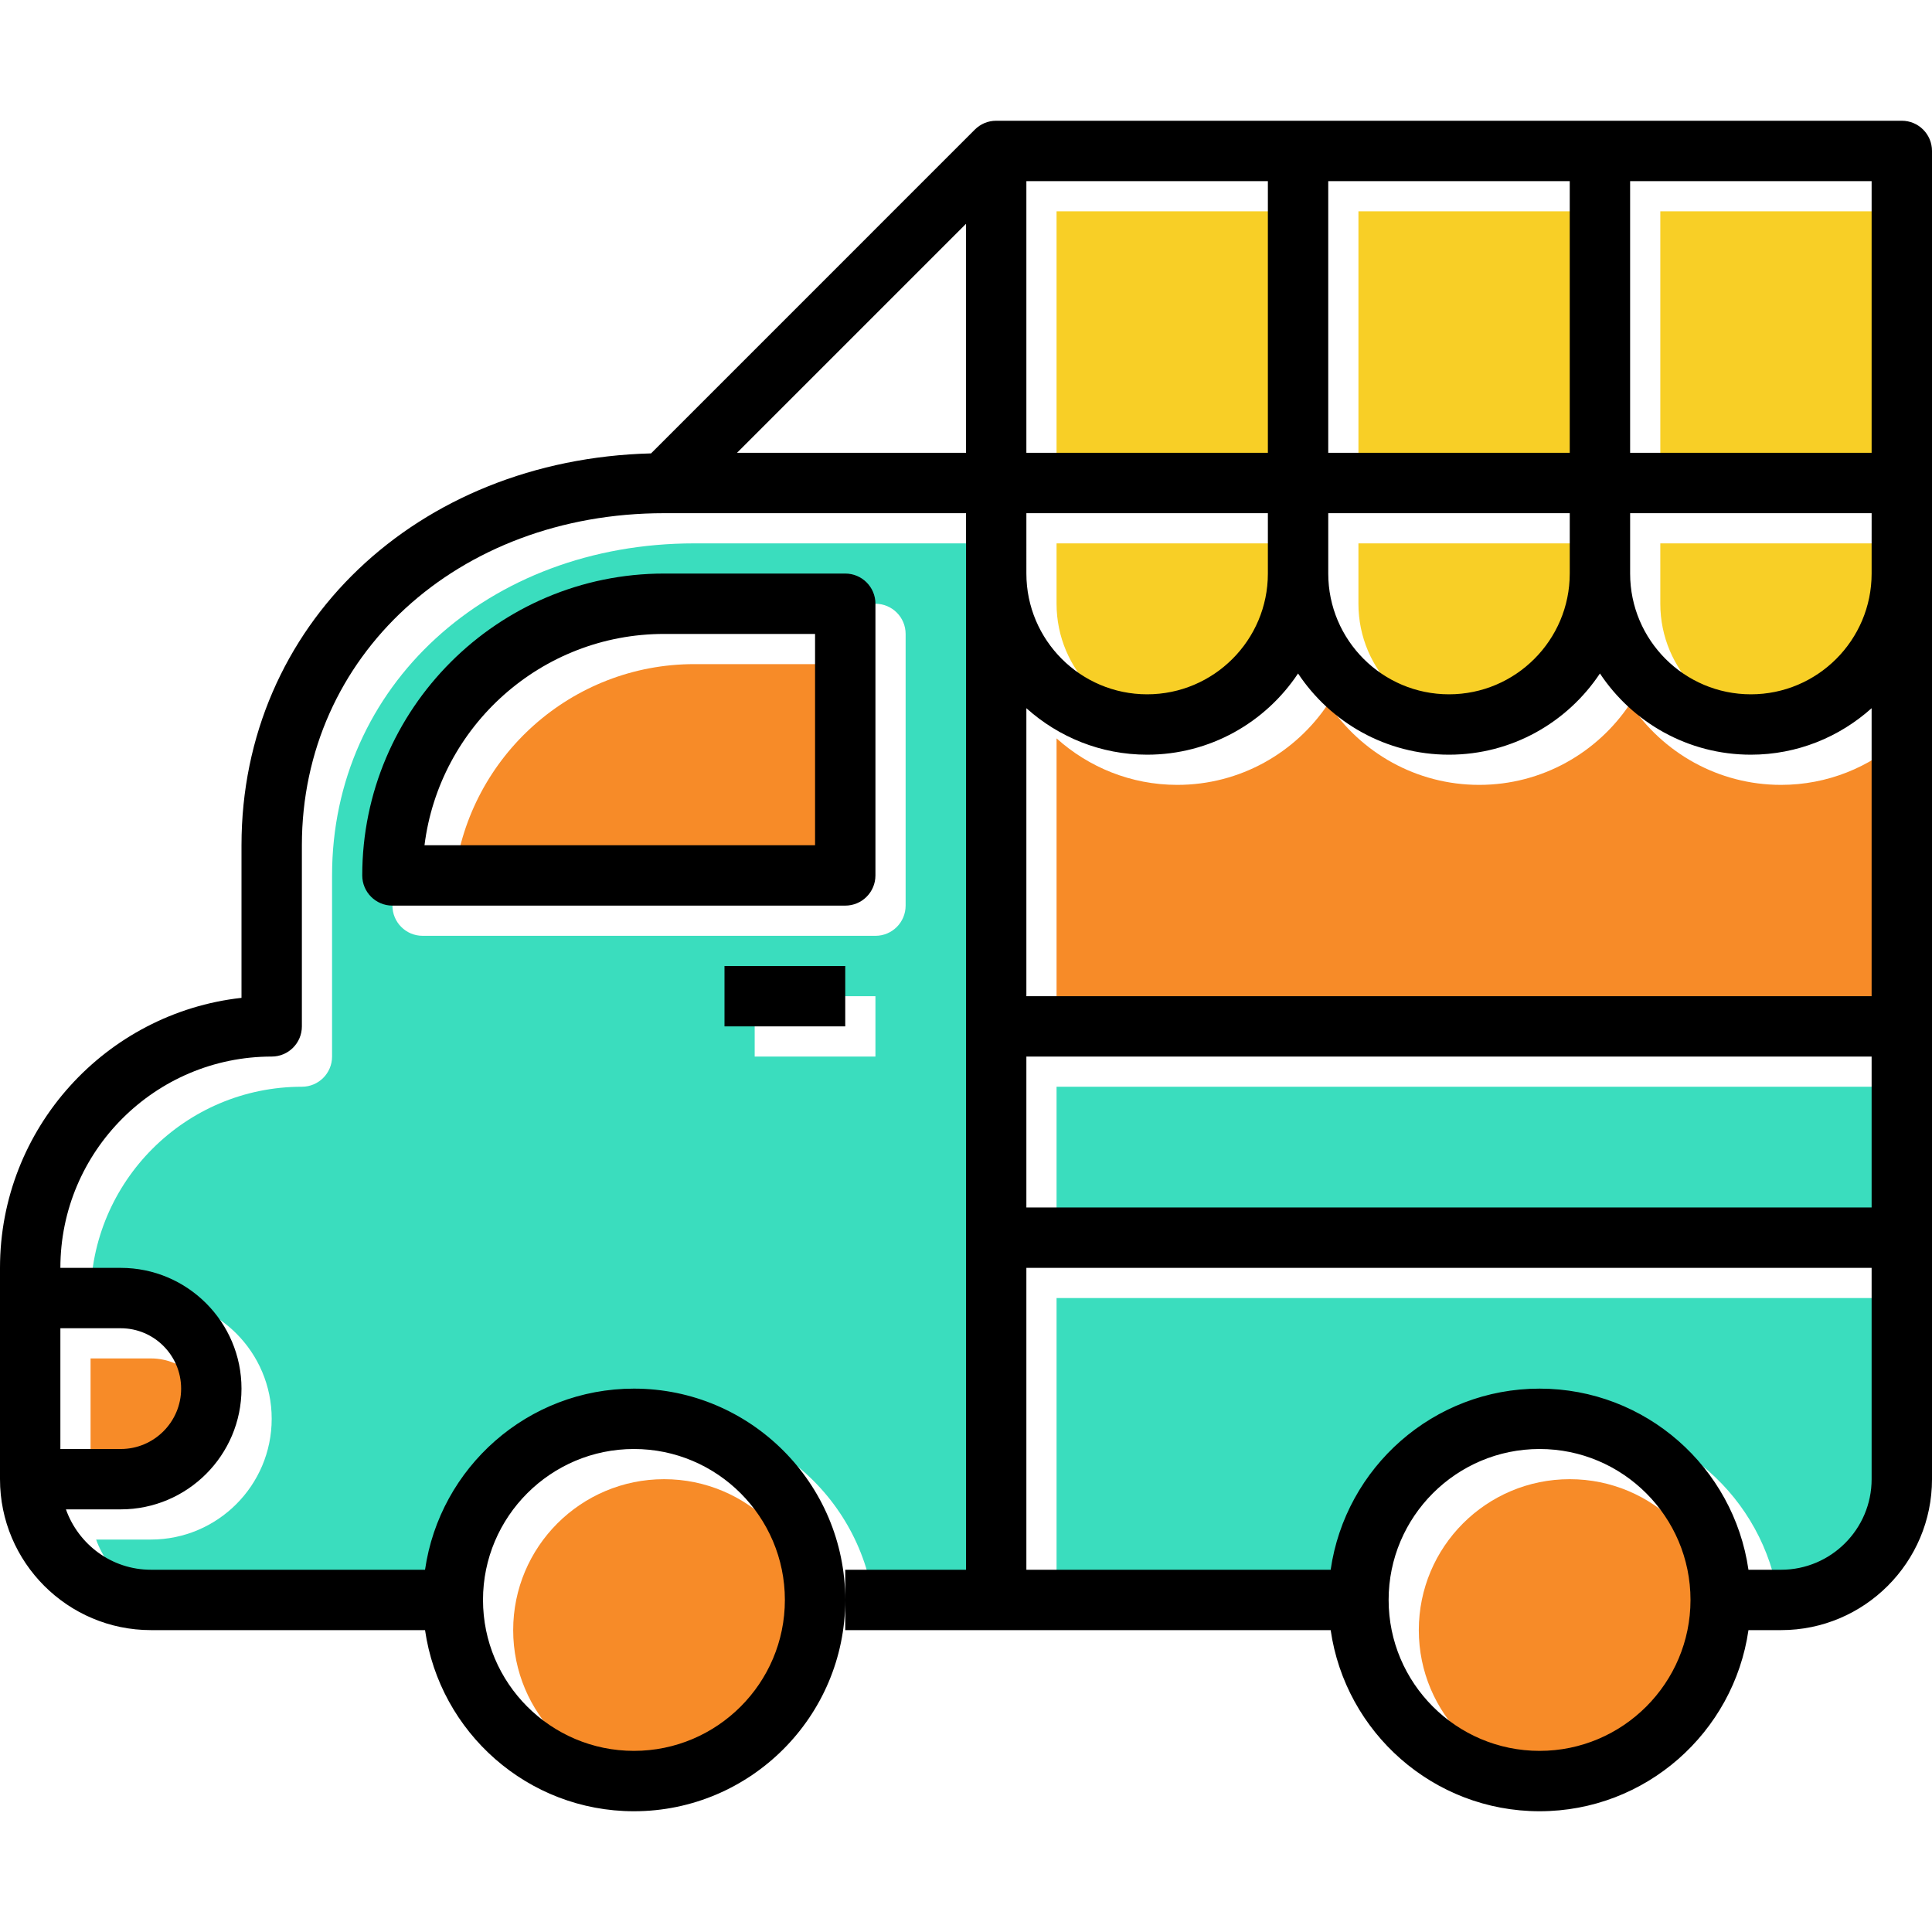 <?xml version="1.0" encoding="iso-8859-1"?>
<!-- Uploaded to: SVG Repo, www.svgrepo.com, Generator: SVG Repo Mixer Tools -->
<svg version="1.1" id="Layer_1" xmlns="http://www.w3.org/2000/svg" xmlns:xlink="http://www.w3.org/1999/xlink" 
	 viewBox="0 0 300.726 300.726" xml:space="preserve">
<g>
	<g id="food-truck-sell-street_1_">
		<path style="fill:#3ADDBE;" d="M155.062,249.038v-51.687V93.977v-9.398h-46.988c-32.145,0-56.386,22.221-56.386,51.687v28.193
			c0,2.594-2.1,4.699-4.699,4.699c-18.133,0-32.892,14.754-32.892,32.892h9.398c10.366,0,18.795,8.43,18.795,18.795
			c0,10.366-8.43,18.795-18.795,18.795h-8.533c1.945,5.455,7.114,9.398,13.232,9.398h42.665
			c2.293-15.915,15.981-28.193,32.516-28.193c18.133,0,32.892,14.754,32.892,32.892v-4.699L155.062,249.038L155.062,249.038z
			 M65.784,145.664c-2.598,0-4.699-2.105-4.699-4.699c0-25.909,21.079-46.988,46.988-46.988h28.193c2.598,0,4.699,2.105,4.699,4.699
			v42.29c0,2.594-2.1,4.699-4.699,4.699H65.784V145.664z M117.471,164.459v-9.398h18.795v9.398H117.471z"/>
		<path style="fill:#F78B28;" d="M70.774,136.266h60.794v-32.892h-23.494C88.94,103.374,73.095,117.748,70.774,136.266z"/>
		<path style="fill:#F78B28;" d="M14.097,230.243h9.398c5.183,0,9.398-4.215,9.398-9.398s-4.215-9.398-9.398-9.398h-9.398
			C14.097,211.447,14.097,230.243,14.097,230.243z"/>
		<rect x="211.448" y="32.892" style="fill:#F8CF26;" width="37.591" height="42.29"/>
		<rect x="258.436" y="32.892" style="fill:#F8CF26;" width="37.591" height="42.29"/>
		<path style="fill:#F78B28;" d="M253.737,109.53c-5.056,7.612-13.692,12.64-23.494,12.64s-18.438-5.032-23.494-12.64
			c-5.056,7.612-13.692,12.64-23.494,12.64c-7.227,0-13.8-2.754-18.795-7.236v44.827h131.567v-44.827
			c-4.995,4.483-11.569,7.236-18.795,7.236C267.429,122.17,258.793,117.137,253.737,109.53z"/>
		<path style="fill:#F8CF26;" d="M258.436,93.977c0,10.366,8.43,18.795,18.795,18.795s18.795-8.43,18.795-18.795v-9.398h-37.591
			L258.436,93.977L258.436,93.977z"/>
		<circle style="fill:#F78B28;" cx="244.339" cy="253.737" r="23.494"/>
		<path style="fill:#F8CF26;" d="M183.255,112.772c10.366,0,18.795-8.43,18.795-18.795v-9.398h-37.591v9.398
			C164.459,104.342,172.889,112.772,183.255,112.772z"/>
		<rect x="164.459" y="32.892" style="fill:#F8CF26;" width="37.591" height="42.29"/>
		<rect x="164.459" y="169.158" style="fill:#3ADDBE;" width="131.567" height="23.494"/>
		<path style="fill:#F8CF26;" d="M230.243,112.772c10.366,0,18.795-8.43,18.795-18.795v-9.398h-37.591v9.398
			C211.448,104.342,219.877,112.772,230.243,112.772z"/>
		<path style="fill:#3ADDBE;" d="M164.459,249.038h47.364c2.293-15.915,15.981-28.193,32.516-28.193s30.223,12.278,32.516,28.193
			h5.075c7.772,0,14.096-6.325,14.096-14.096V202.05H164.459V249.038z"/>
		<circle style="fill:#F78B28;" cx="103.374" cy="253.737" r="23.494"/>
		<path d="M296.027,18.795H155.062c-1.302,0-2.476,0.526-3.327,1.381L101.34,70.572c-36.477,0.94-63.749,26.812-63.749,60.996
			v23.753C16.474,157.665,0,175.619,0,197.351v4.699v28.193c0,12.955,10.539,23.494,23.494,23.494H66.16
			c2.293,15.915,15.981,28.193,32.516,28.193c18.133,0,32.892-14.754,32.892-32.892s-14.759-32.892-32.892-32.892
			c-16.535,0-30.223,12.278-32.516,28.193H23.494c-6.118,0-11.287-3.942-13.232-9.398h8.533c10.366,0,18.795-8.43,18.795-18.795
			c0-10.366-8.43-18.795-18.795-18.795H9.398c0-18.137,14.759-32.892,32.892-32.892c2.598,0,4.699-2.105,4.699-4.699v-28.193
			c0-29.466,24.241-51.687,56.386-51.687h46.988v9.398v103.374v51.687h-18.795v4.699v4.699h23.494h52.063
			c2.293,15.915,15.981,28.193,32.516,28.193s30.223-12.278,32.516-28.193h5.075c12.955,0,23.494-10.539,23.494-23.494v-37.591
			V89.278V75.181V23.494C300.725,20.9,298.625,18.795,296.027,18.795z M98.676,225.544c12.955,0,23.494,10.539,23.494,23.494
			s-10.539,23.494-23.494,23.494s-23.494-10.539-23.494-23.494C75.181,236.084,85.721,225.544,98.676,225.544z M18.795,206.749
			c5.183,0,9.398,4.215,9.398,9.398s-4.215,9.398-9.398,9.398H9.398V206.75L18.795,206.749L18.795,206.749z M291.328,70.483h-37.591
			v-42.29h37.591V70.483z M159.76,164.459h131.567v23.494H159.76V164.459z M159.76,155.062v-44.827
			c4.995,4.483,11.569,7.236,18.795,7.236c9.802,0,18.438-5.032,23.494-12.64c5.056,7.612,13.692,12.64,23.494,12.64
			s18.438-5.032,23.494-12.64c5.056,7.612,13.692,12.64,23.494,12.64c7.227,0,13.8-2.754,18.795-7.236v44.827H159.76z M159.76,79.88
			h37.591v9.398c0,10.366-8.43,18.795-18.795,18.795s-18.795-8.43-18.795-18.795V79.88H159.76z M244.339,89.278
			c0,10.366-8.43,18.795-18.795,18.795c-10.366,0-18.795-8.43-18.795-18.795V79.88h37.591v9.398H244.339z M244.339,70.483h-37.591
			v-42.29h37.591V70.483z M291.328,89.278c0,10.366-8.43,18.795-18.795,18.795s-18.795-8.43-18.795-18.795V79.88h37.591
			L291.328,89.278L291.328,89.278z M159.76,28.193h37.591v42.29H159.76V28.193z M114.717,70.483l35.645-35.645v35.645H114.717z
			 M239.641,272.533c-12.955,0-23.494-10.539-23.494-23.494s10.539-23.494,23.494-23.494s23.494,10.539,23.494,23.494
			S252.595,272.533,239.641,272.533z M291.328,230.243c0,7.772-6.325,14.097-14.096,14.097h-5.075
			c-2.293-15.915-15.981-28.193-32.516-28.193s-30.223,12.278-32.516,28.193H159.76v-46.988h131.567v32.891H291.328z"/>
		<path d="M136.266,136.266v-42.29c0-2.594-2.1-4.699-4.699-4.699h-28.193c-25.909,0-46.988,21.079-46.988,46.988
			c0,2.594,2.1,4.699,4.699,4.699h70.483C134.166,140.965,136.266,138.86,136.266,136.266z M126.869,131.567H66.075
			c2.317-18.518,18.161-32.892,37.299-32.892h23.494v32.892H126.869z"/>
		<rect x="112.772" y="150.363" width="18.795" height="9.398"/>
	</g>
	<g id="Layer_1_9_">
	</g>
</g>
</svg>